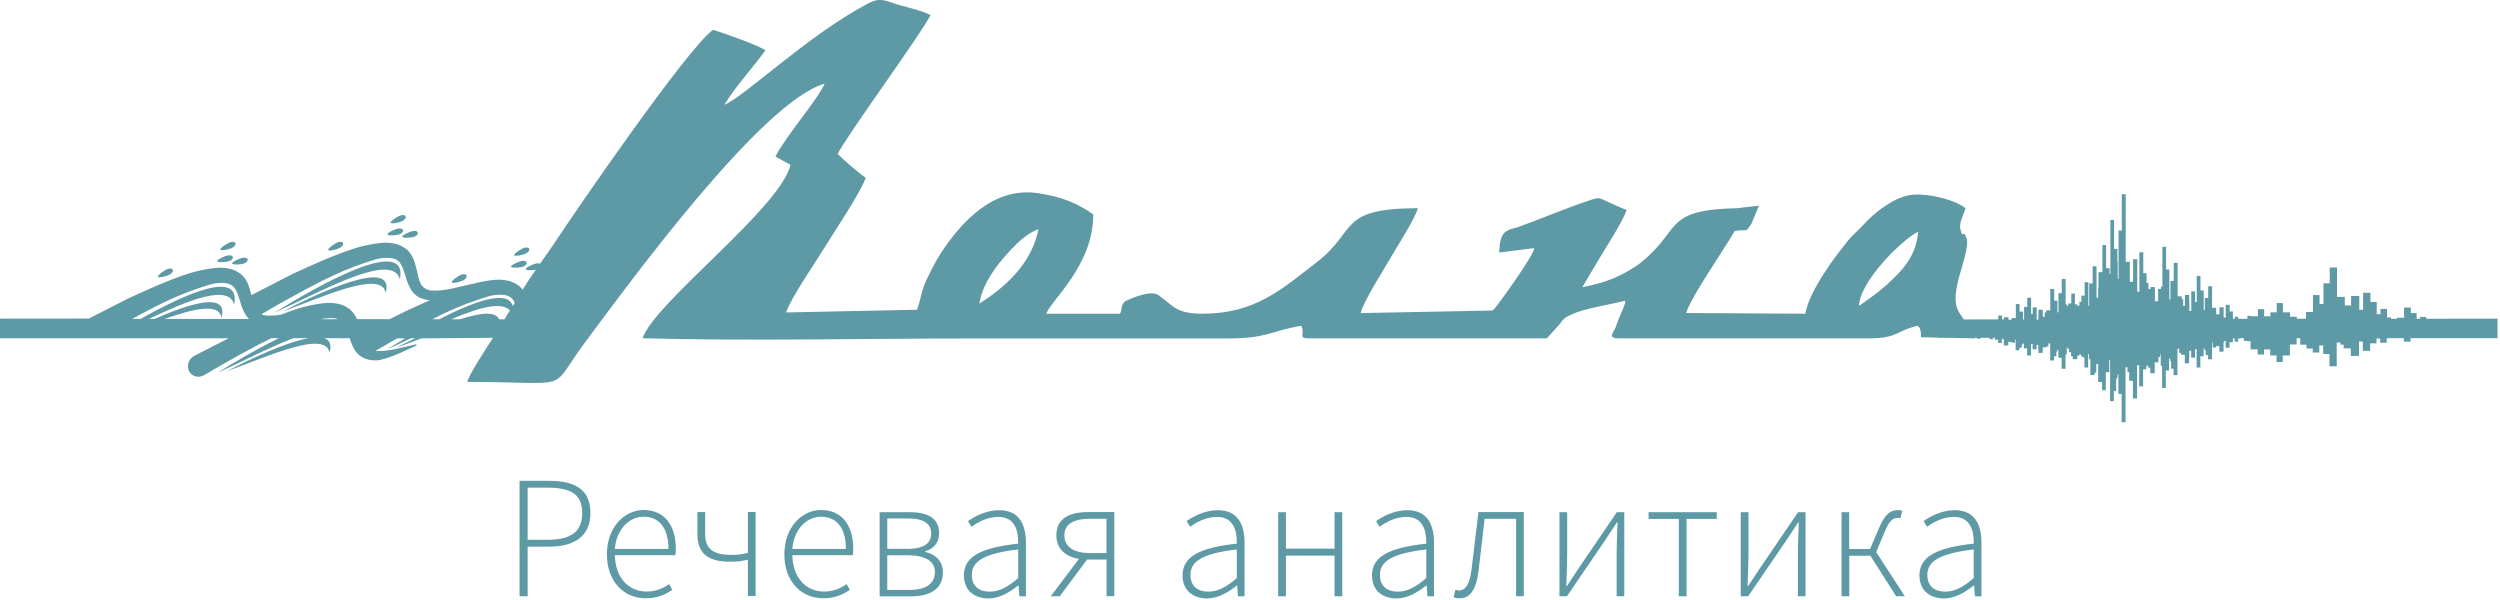 <?xml version="1.0" encoding="UTF-8"?> <svg xmlns="http://www.w3.org/2000/svg" width="275" height="66" viewBox="0 0 275 66" fill="none"> <g clip-path="url(#clip0)"> <path fill-rule="evenodd" clip-rule="evenodd" d="M204.49 33.65C204.58 30.94 209.18 26.4 211 25.48C210.82 27.74 209.68 29.24 208.55 30.36C206.94 31.95 206.27 32.39 204.49 33.65ZM274.76 35.05L266.88 35.06V34.86H266.22V35.06H265.83V34.44H265.19V33.83H264.45V34.95H263.65V35.07H263.01V34.92H262.57V33.98H261.85V34.56H261.44V33.22H260.75V32.21H259.94V34.08H259.52V32.56H258.62V33.6H257.93V32.66H257.07V29.42H256.27V31.17H255.58V33.45H255.15V32.46H254.43V34.32H253.66V35.06H252.65V34.84H251.91V34.36H251.12V33.34H250.44V34.36H249.74V34.79H249.06V34.01H248.37V34.79H247.6V34.74H247.21V35.07H246.21V34.84H245.83V35.07H245.62V34.26H245.26V33.53H244.83V34.93H244.6V33.79H244.14V34.57H243.78V33.91V33.86H243.33V31.49H242.9V32.77H242.53V34.11H242.41V31.95H242.05V30.35H241.64V33.23H241.46V32.05H241.04V34.21H240.83V33.22H240.81V32.44H240.34V33.65H240.15V32.92H239.99V32.6H239.54V28.91H239.11V30.9H238.75V32.94H238.63V29.65H238.27V27.15H237.86V31.53H237.71V31.78H237.39V33.13H237.04V31.58H236.55V31.8H236.33V31.12H236.12V30.05H235.76V27.75H235.33V32.09H235.1V28.51H234.64V31H234.28V28.8H233.83V21.36H233.4V25.35H233.04V30.68H232.95V28.76H232.91V27.38H232.55V24.2H232.14V30.13H232.05V29.5H231.67V26.96H231.26V29.94H230.83V31.71H230.79V32.75H230.62V29.29H230.19V31.18H229.81V33.63H229.72V31.04H229.31V32.52H228.95V33.2H228.73V33.63H228.51V33.48H228.24V32.29H227.84V33.38H227.51V33.62H227.35V33.47H227.22V30.68H226.79V32.25H226.43V34.36H226.32V33.07H225.96V31.79H225.53V34.14H225.08V34.36H224.92V34.84H224.71V34.06H224.24V34.57H224.22V35.16H224.03V33.81H223.6V34.54H223.42V32.75H223V33.76H222.65V35.14H222.53V34.27H222.15V33.45H221.74V34.98H221.28V35V35.16H220.93V34.9H220.44V35.13H220.22V34.71H219.81V35.13L216.03 35.14C215.21 34.04 214.71 33.39 215.54 30.32C215.76 29.52 216.58 27.07 216.35 26.31C215.95 24.96 215.99 26.55 215.64 25.2C215.46 24.51 216.02 23.59 216.21 22.91C215.16 22 211.74 21.09 209.87 21.5C208.01 21.91 206.03 23.55 205.03 24.67C204.36 25.42 203.79 25.79 203.13 26.66C202.47 27.53 201.94 28.14 201.35 29.01C200.44 30.34 198.9 32.65 198.59 34.51L185.48 34.43C185.92 32.8 189.58 27.55 190.82 25.41C191.14 25.35 191.56 25.32 192.12 25.32C192.78 24.62 192.73 24.36 193.49 22.62L191.1 22.9C189.62 22.94 187.38 23.04 185.95 23.61C184.01 24.39 183.67 25.75 182 27.5C181.59 27.93 180.89 28.59 180.26 29.07C177.4 31.03 175.53 31.24 174.05 31.6C174.58 30.69 175.13 29.79 175.69 28.83C176.48 27.47 178.52 24.4 178.92 23.1C175.47 21.71 176.33 21.54 174.59 22.13C172.02 22.99 169.53 24.06 166.96 24.99C165.46 25.36 165.02 25.55 164.9 27.78L168.77 27.29C168.74 28.07 164.87 33.42 164.35 34.01L164.14 34.16L149.67 34.44C150.05 33.04 152.03 29.98 152.81 28.62C153.57 27.28 155.6 24.18 155.97 22.9C147.07 22.93 149.4 25.35 144.8 28.88C141.03 31.78 138.08 34.53 132.2 34.51C129.3 34.5 129.04 33.58 127.42 32.46C126.46 31.79 123.82 33.11 123.77 33.14C123.2 33.62 123.49 34.11 123.19 34.51H115.09C115.55 33.09 120.28 29.2 120.26 23.58C118.49 22.36 116.83 21.63 114.11 21.24C109.32 20.56 105.8 24.31 103.46 27.9C102.91 28.75 102.4 29.77 101.93 30.75C101.31 32.05 101.34 32.82 100.87 34.07L86.46 34.37C87.16 32.5 89.7 28.88 90.86 26.98C91.83 25.39 94.73 21.1 95.22 19.56C94.2 18.81 93.1 17.84 92.14 16.94C93.01 15.1 101.34 3.72 102.36 1.66C101.46 1.19 100.16 0.91 98.99 0.57C97.35 0.09 96.87 -0.36 95.43 0.41C88.74 3.97 82.12 10.46 79.67 11.54C80.89 9.52 82.8 7.46 84.19 5.55C83.69 5.07 79.48 3.59 78.44 3.28C75.65 5.24 63.32 23.19 60.97 26.76C60.47 27.51 59.94 28.26 59.4 29.01C59.28 28.96 59.11 28.95 58.92 29C58.6 29.08 57.79 29.43 57.83 29.61C57.86 29.77 58.57 29.74 58.94 29.67C58.48 30.33 58.03 30.99 57.62 31.66L57.5 31.86C57.38 31.7 57.24 31.56 57.08 31.44C56.75 31.19 56.37 31 55.97 30.9C55.48 30.78 54.97 30.74 54.46 30.78C53.63 30.85 52.8 31.01 51.99 31.23V31.22L51.5 31.33L49.65 31.76C48.93 31.9 48.21 32 47.49 31.96C47.26 31.95 47.04 31.88 46.84 31.77C46.81 31.76 46.79 31.74 46.76 31.73C46.6 31.64 46.47 31.49 46.36 31.34C46.02 30.83 45.97 30.14 45.81 29.56C45.68 29.09 45.57 28.62 45.34 28.2C45.17 27.88 44.94 27.59 44.65 27.37C44.32 27.12 43.94 26.93 43.54 26.83C43.05 26.71 42.54 26.67 42.03 26.71C40.96 26.81 39.89 27.03 38.85 27.37C36.58 28.12 34.38 29.12 32.2 30.13L27.65 32.46C27.64 32.41 27.63 32.36 27.61 32.31C27.48 31.84 27.37 31.37 27.14 30.95C26.97 30.63 26.74 30.34 26.45 30.12C26.12 29.87 25.74 29.68 25.34 29.58C24.85 29.46 24.34 29.42 23.83 29.46C22.76 29.56 21.69 29.78 20.65 30.12C18.38 30.87 16.18 31.87 14 32.88L9.78 35.04L0 35.05V37.21H25.15L21.35 39.15C20.74 39.49 20.5 40.24 20.8 40.83C21.1 41.42 21.84 41.62 22.44 41.27L24.74 39.94L24.79 39.91C26.46 38.96 28.14 38.04 29.86 37.2H30.68C28.22 38.39 25.65 39.92 23.92 41.01C26.32 39.94 29.53 38.25 32.26 37.2H33.95C31.35 37.66 27.25 39.63 24.94 40.84C28.99 39.41 35.86 36.17 36.25 38.82C36.51 37.89 36.26 37.39 35.66 37.2H37.73C37.75 37.25 37.76 37.29 37.77 37.34C37.78 37.29 37.79 37.24 37.79 37.2H38.47C38.54 37.44 38.62 37.68 38.72 37.91C38.82 38.14 38.93 38.36 39.07 38.57C39.2 38.77 39.36 38.95 39.55 39.1C39.84 39.32 40.18 39.48 40.54 39.56C40.97 39.65 41.43 39.69 41.87 39.58C43.25 39.24 44.53 38.59 45.83 38L45.78 37.87L45.29 37.98L43.44 38.41C42.72 38.55 42 38.65 41.28 38.61H41.27L41.78 38.32L43.39 37.39L43.44 37.36L43.69 37.22H44.56C43.82 37.66 43.13 38.08 42.55 38.45C43.35 38.09 44.23 37.67 45.16 37.22H45.66C44.89 37.59 44.18 37.95 43.58 38.26C44.41 37.97 45.36 37.6 46.35 37.22L54.23 37.16C53.39 38.48 51.68 41.04 51.39 42.01C63.33 42.01 60.2 43.25 64.34 37.68C69.22 31.12 83.77 11.19 90.71 9.2C89.97 10.92 86.4 15.04 85.3 17.21C85.8 17.49 86.45 17.89 86.96 18.12C85.82 22.93 72.04 33.22 70.68 37.21C82.75 37.53 95.26 37.23 107.39 37.23C113.55 37.23 119.71 37.23 125.87 37.23C128.95 37.23 132.03 37.23 135.11 37.23C139.33 37.23 139.73 36.43 143.13 35.83C143.62 36.8 142.67 37.23 144.1 37.22H157.82H170.15L171.57 35.65C172.04 35.01 172.13 34.92 172.97 34.55C174.38 33.91 176.58 33.62 178.68 33.1C179.07 33.02 178.22 34.51 177.78 35.83C177.65 36.42 176.64 37.23 178.07 37.22C187.15 37.22 196.52 37.22 205.61 37.22C208.86 37.21 208.56 36.35 210.96 35.84C211.13 36.09 211.14 35.89 211.27 36.44C211.31 36.63 211.3 36.9 211.3 37.1L213.16 37.14V37.16H214.14L217.26 37.22L217.23 37.16H217.46V37.26H217.84V37.16H218.85V37.31H219.21V37.16H219.36H219.43V37.36H219.79V37.72H220.2V37.26H220.37V37.34H220.42V38H220.91V37.61H221.26V37.69H221.65V37.35H221.72V38.52H222.13V38.25H222.4V37.89H222.51V37.79H222.63V38.32H222.98V39.1H223.41V37.84H223.59V38.42H224.02V37.94H224.21V38.43H224.23V38.82H224.7V38.21H225.11V38.11H225.33V37.74H225.42V37.81H225.52V39.65H225.95V39.19H226.2V38.68H226.31V38.48H226.42V39.35H226.78V40.56H227.21V38.99H227.34V38.2H227.42V38.37H227.6V38.74H227.82V39.2H228V39.51H228.49V39.13H228.71V39H228.93V39.24H229.21V39.39H229.29V40.43H229.7V38.95H229.79V39.51H229.94V41.26H230.41V41H230.59V40.03H230.8V42.02H231.23V42.92H231.64V40.94H232.02V39.6H232.11V44.13H232.52V43.02H232.78V41.64H232.89V41.47H232.93V41.18H233.02V43.33H233.38V46.45H233.81V40.4H234.02V40.94H234.21V41.89H234.62V43.83H235.08V40.17H235.31V42.5H235.74V40.63H236.1V40.24H236.31V40.44H236.53V41.05H237.02V39.86H237.43V39.28H237.61V38.97H237.68V40.23H237.83V42.67H238.24V40.75H238.6V39.44H238.72V39.73H238.82V40.55H239.09V41.27H239.52V38.39H239.62V38.3H239.71V38.84H239.92V39.03H240.33V39.97H240.8V39.39H240.82V38.59H241.03V39.34H241.45V38.42H241.63V40.43H242.04V39.19H242.4V38.34H242.52V38.53H242.63V39.06H242.89V39.52H243.32V37.66H243.39V38.22H243.77V38.07H244.13V38.68H244.59V37.64H244.66V37.5H244.82V38.25H245.25V37.65H245.61V37.24H245.82V37.58H246.2V37.24H246.44V37.2H246.82V37.5H247.2V37.53H247.56V38.43H248.35V39H249.04V38.44H249.72V39.1H250.42V39.82H251.1V39.1H251.89V37.89H252.63V37.2H253.02V37.91H253.71V38.34H254.39V37.91H254.4V38.78H255.12V38H255.55V38.94H256.24V40.29H257.04V37.67H257.45V37.91H257.8V38.32H258.59V39.15H259.49V37.57H259.91V38.59H260.72V37.77H261.41V37.24H261.82V37.7H262.54V37.2H264.42V37.58H265.16V37.2H274.73V35.05H274.76ZM55.48 35.13H54.91C54.52 34.18 52.75 34.42 50.62 35.12H49.64C52.55 33.88 55.16 33.11 56.09 34.15L55.48 35.13ZM56.4 33.66C55.89 31.78 52.08 33.18 48.31 35.12H47.54C48.05 34.86 48.56 34.61 49.07 34.37C50.59 33.66 52.16 33.07 53.76 32.59C54.19 32.46 54.64 32.42 55.09 32.42C55.36 32.42 55.63 32.46 55.87 32.55C56.13 32.64 56.36 32.84 56.5 33.08C56.54 33.15 56.58 33.22 56.62 33.3L56.4 33.66ZM42.87 35.11L39.26 35.1C39.22 35.01 39.18 34.92 39.13 34.83C38.96 34.51 38.73 34.22 38.44 33.99C38.11 33.74 37.73 33.55 37.33 33.45C36.84 33.33 36.33 33.29 35.82 33.33C34.75 33.43 33.68 33.65 32.64 33.99C32.06 34.18 31.49 34.39 30.93 34.61C30.39 34.7 29.84 34.74 29.3 34.71C29.11 34.7 28.93 34.65 28.75 34.57L30.96 33.29L31 33.28C32.85 32.23 34.72 31.21 36.64 30.31C38.16 29.6 39.73 29.01 41.33 28.53C41.76 28.4 42.21 28.37 42.66 28.36C42.93 28.36 43.2 28.4 43.44 28.49C43.7 28.59 43.93 28.78 44.07 29.02C44.49 29.71 44.6 30.55 44.92 31.29C45.02 31.52 45.13 31.74 45.27 31.95C45.4 32.15 45.56 32.33 45.75 32.48C46.04 32.7 46.38 32.86 46.74 32.94C46.92 32.98 47.11 33.01 47.3 33.02C46.41 33.41 45.52 33.82 44.63 34.23L42.87 35.11ZM37.19 35.11H35.3C35.67 35.02 36.05 35 36.43 34.99C36.7 34.98 36.95 35.02 37.19 35.11ZM27.4 35.09L18.12 35.08C21.23 33.98 24.12 33.27 24.36 34.96C25.19 32.04 20.88 33.37 17 35.08H16.38C20.68 33.05 25.2 31.18 25.76 33.53C26.54 29.55 20.36 32.33 15.47 35.08H14.54C15.82 34.37 17.12 33.7 18.44 33.07C19.96 32.36 21.53 31.77 23.13 31.29C23.56 31.16 24.01 31.12 24.46 31.12C24.73 31.12 25 31.16 25.24 31.25C25.5 31.35 25.73 31.54 25.87 31.78C26.29 32.47 26.4 33.31 26.72 34.05C26.82 34.28 26.93 34.5 27.07 34.71C27.17 34.84 27.27 34.97 27.4 35.09ZM57.56 27.3C57.86 27.17 58.16 27.21 58.22 27.38C58.28 27.55 58.08 27.79 57.78 27.92C57.48 28.05 56.62 28.24 56.56 28.07C56.51 27.9 57.26 27.42 57.56 27.3ZM50.66 30.25C50.96 30.11 51.26 30.13 51.33 30.3C51.4 30.47 51.21 30.72 50.91 30.86C50.61 31 49.77 31.23 49.7 31.06C49.63 30.89 50.36 30.39 50.66 30.25ZM57.31 28.72C57.63 28.64 57.91 28.72 57.94 28.9C57.97 29.08 57.74 29.29 57.42 29.37C57.1 29.45 56.24 29.51 56.21 29.33C56.18 29.16 56.99 28.8 57.31 28.72ZM43.97 23.73C44.27 23.6 44.57 23.64 44.63 23.81C44.69 23.98 44.49 24.22 44.19 24.35C43.89 24.48 43.03 24.67 42.97 24.5C42.91 24.33 43.67 23.86 43.97 23.73ZM37.07 26.69C37.37 26.55 37.67 26.57 37.74 26.74C37.81 26.91 37.62 27.16 37.32 27.3C37.02 27.44 36.17 27.67 36.11 27.5C36.04 27.33 36.77 26.83 37.07 26.69ZM43.71 25.16C44.03 25.08 44.31 25.16 44.34 25.34C44.37 25.52 44.14 25.73 43.83 25.81C43.51 25.89 42.65 25.95 42.62 25.77C42.59 25.59 43.4 25.24 43.71 25.16ZM45.34 25.43C45.66 25.35 45.94 25.43 45.97 25.61C46 25.79 45.77 26 45.46 26.08C45.14 26.16 44.28 26.22 44.25 26.04C44.21 25.86 45.02 25.51 45.34 25.43ZM25.24 26.68C25.54 26.55 25.84 26.59 25.9 26.76C25.96 26.93 25.76 27.17 25.46 27.3C25.16 27.43 24.3 27.62 24.24 27.45C24.19 27.28 24.94 26.81 25.24 26.68ZM18.34 29.63C18.64 29.49 18.94 29.51 19.01 29.68C19.08 29.85 18.89 30.1 18.59 30.24C18.29 30.38 17.45 30.61 17.38 30.44C17.31 30.28 18.04 29.77 18.34 29.63ZM24.99 28.11C25.31 28.03 25.59 28.11 25.62 28.29C25.65 28.47 25.42 28.68 25.11 28.76C24.79 28.84 23.93 28.9 23.9 28.72C23.86 28.54 24.67 28.19 24.99 28.11ZM26.61 28.37C26.93 28.29 27.21 28.37 27.25 28.55C27.28 28.73 27.05 28.94 26.74 29.02C26.42 29.1 25.56 29.16 25.53 28.98C25.49 28.81 26.3 28.45 26.61 28.37ZM31.11 34.25C34.93 32.26 43.56 28.2 42.42 32.23C42.03 29.58 35.16 32.82 31.11 34.25ZM30.15 34.42C34.69 31.58 44.99 25.68 43.99 30.75C43.22 27.53 35.03 32.23 30.15 34.42ZM107.72 33.41C108.11 30.91 110.11 28.52 111.85 26.81C112.48 26.2 113.28 25.56 114.23 25.21C113.45 29.2 110.3 31.75 107.72 33.41Z" fill="#5E99A6"></path> <path d="M57.15 52.89H60.35C63.23 52.89 64.95 53.82 64.95 56.43C64.95 58.92 63.25 60.13 60.43 60.13H58.04V65.59H57.15V52.89V52.89ZM60.2 59.38C62.79 59.38 64.04 58.52 64.04 56.43C64.04 54.31 62.75 53.64 60.13 53.64H58.04V59.38H60.2Z" fill="#5E99A6"></path> <path d="M66.76 60.98C66.76 57.96 68.72 56.1 70.8 56.1C72.99 56.1 74.34 57.66 74.34 60.38C74.34 60.61 74.33 60.84 74.29 61.07H67.64C67.67 63.41 69.04 65.07 71.12 65.07C72.12 65.07 72.91 64.74 73.61 64.25L73.96 64.9C73.23 65.35 72.4 65.81 71.04 65.81C68.67 65.82 66.76 64.01 66.76 60.98ZM73.53 60.38C73.53 58.02 72.46 56.84 70.8 56.84C69.24 56.84 67.82 58.17 67.63 60.38H73.53Z" fill="#5E99A6"></path> <path d="M82.27 61.57C81.53 61.72 81.21 61.79 80.34 61.79C77.93 61.79 76.72 60.92 76.72 58.78V56.33H77.57V58.78C77.57 60.41 78.48 61.04 80.48 61.04C81.14 61.04 81.62 60.97 82.27 60.82V56.32H83.12V65.57H82.27V61.57V61.57Z" fill="#5E99A6"></path> <path d="M86.28 60.98C86.28 57.96 88.24 56.1 90.32 56.1C92.51 56.1 93.86 57.66 93.86 60.38C93.86 60.61 93.85 60.84 93.81 61.07H87.16C87.19 63.41 88.56 65.07 90.64 65.07C91.64 65.07 92.43 64.74 93.13 64.25L93.48 64.9C92.75 65.35 91.92 65.81 90.56 65.81C88.19 65.82 86.28 64.01 86.28 60.98ZM93.05 60.38C93.05 58.02 91.98 56.84 90.32 56.84C88.76 56.84 87.34 58.17 87.15 60.38H93.05Z" fill="#5E99A6"></path> <path d="M96.75 56.34H100.09C102.08 56.34 103.3 57.04 103.3 58.63C103.3 59.8 102.63 60.37 101.77 60.65V60.71C102.74 60.93 103.72 61.59 103.72 62.96C103.72 64.76 102.35 65.6 100.19 65.6H96.76V56.34H96.75ZM99.75 60.38C101.69 60.38 102.43 59.73 102.43 58.69C102.43 57.64 101.67 57.03 99.92 57.03H97.6V60.37H99.75V60.38ZM100 64.89C101.88 64.89 102.84 64.21 102.84 62.91C102.84 61.74 101.79 61.08 99.86 61.08H97.6V64.89H100Z" fill="#5E99A6"></path> <path d="M106.03 63.29C106.03 61.23 107.88 60.25 112 59.8C112.03 58.38 111.64 56.86 109.82 56.86C108.57 56.86 107.49 57.48 106.87 57.95L106.48 57.32C107.14 56.86 108.42 56.12 109.92 56.12C112.11 56.12 112.85 57.71 112.85 59.69V65.6H112.13L112.04 64.4H112C111.06 65.16 109.93 65.83 108.72 65.83C107.25 65.82 106.03 65.02 106.03 63.29ZM112 63.59V60.44C108.2 60.88 106.9 61.76 106.9 63.24C106.9 64.57 107.8 65.08 108.86 65.08C109.93 65.08 110.86 64.57 112 63.59Z" fill="#5E99A6"></path> <path d="M118.95 61.13L119.67 61.43L116.57 65.59H115.58L118.95 61.13ZM121.71 61.55H119.58C117.77 61.55 116.2 60.76 116.2 58.88C116.2 57 117.67 56.33 119.7 56.33H122.57V65.58H121.72V61.55H121.71ZM121.71 60.85V57.06H119.91C118.18 57.06 117.08 57.6 117.08 58.89C117.08 60.19 118.18 60.84 119.91 60.84H121.71V60.85Z" fill="#5E99A6"></path> <path d="M130.08 63.29C130.08 61.23 131.93 60.25 136.05 59.8C136.08 58.38 135.69 56.86 133.87 56.86C132.62 56.86 131.54 57.48 130.92 57.95L130.53 57.32C131.19 56.86 132.47 56.12 133.97 56.12C136.16 56.12 136.9 57.71 136.9 59.69V65.6H136.18L136.09 64.4H136.05C135.11 65.16 133.98 65.83 132.77 65.83C131.3 65.82 130.08 65.02 130.08 63.29ZM136.05 63.59V60.44C132.25 60.88 130.95 61.76 130.95 63.24C130.95 64.57 131.85 65.08 132.91 65.08C133.98 65.08 134.91 64.57 136.05 63.59Z" fill="#5E99A6"></path> <path d="M140.6 56.34H141.45V60.35H146.8V56.34H147.65V65.59H146.8V61.12H141.45V65.59H140.6V56.34Z" fill="#5E99A6"></path> <path d="M150.92 63.29C150.92 61.23 152.77 60.25 156.89 59.8C156.92 58.38 156.53 56.86 154.71 56.86C153.46 56.86 152.38 57.48 151.76 57.95L151.37 57.32C152.03 56.86 153.31 56.12 154.81 56.12C157 56.12 157.74 57.71 157.74 59.69V65.6H157.02L156.93 64.4H156.89C155.95 65.16 154.82 65.83 153.61 65.83C152.14 65.82 150.92 65.02 150.92 63.29ZM156.89 63.59V60.44C153.09 60.88 151.79 61.76 151.79 63.24C151.79 64.57 152.69 65.08 153.75 65.08C154.81 65.08 155.74 64.57 156.89 63.59Z" fill="#5E99A6"></path> <path d="M159.9 65.69L160.09 64.87C160.21 64.91 160.33 64.95 160.49 64.95C161.23 64.95 161.68 64.23 161.87 62.64C162.12 60.53 162.38 58.44 162.63 56.33H167.62V65.58H166.77V57.07H163.31C163.09 58.98 162.86 60.89 162.64 62.8C162.4 64.85 161.7 65.81 160.59 65.81C160.29 65.82 160.11 65.78 159.9 65.69Z" fill="#5E99A6"></path> <path d="M171.55 56.34H172.39V60.96C172.39 61.97 172.34 63.23 172.29 64.45H172.37C172.75 63.87 173.32 63.02 173.69 62.45L177.85 56.34H178.67V65.59H177.83V60.97C177.83 59.96 177.88 58.7 177.93 57.48H177.85C177.47 58.06 176.91 58.91 176.53 59.48L172.36 65.59H171.54V56.34H171.55Z" fill="#5E99A6"></path> <path d="M184.66 57.08H181.34V56.34H188.84V57.08H185.52V65.59H184.67V57.08H184.66Z" fill="#5E99A6"></path> <path d="M191.49 56.34H192.33V60.96C192.33 61.97 192.28 63.23 192.23 64.45H192.31C192.69 63.87 193.26 63.02 193.63 62.45L197.79 56.34H198.61V65.59H197.77V60.97C197.77 59.96 197.82 58.7 197.87 57.48H197.79C197.41 58.06 196.85 58.91 196.47 59.48L192.3 65.59H191.48V56.34H191.49Z" fill="#5E99A6"></path> <path d="M202.56 56.34H203.41V60.39H206.16L209.53 65.59H208.58L205.74 61.13H203.42V65.59H202.57V56.34H202.56ZM205.5 60.87L206.68 58.11C207.38 56.46 208 56.11 208.81 56.11C208.96 56.11 209.15 56.15 209.24 56.19L209.05 57.01C208.93 56.97 208.9 56.97 208.77 56.97C208.27 56.97 207.87 57.17 207.34 58.44L206.27 60.98L205.5 60.87Z" fill="#5E99A6"></path> <path d="M211.14 63.29C211.14 61.23 212.99 60.25 217.11 59.8C217.14 58.38 216.75 56.86 214.93 56.86C213.68 56.86 212.6 57.48 211.98 57.95L211.59 57.32C212.24 56.86 213.53 56.12 215.03 56.12C217.22 56.12 217.96 57.71 217.96 59.69V65.6H217.24L217.15 64.4H217.11C216.17 65.16 215.04 65.83 213.83 65.83C212.36 65.82 211.14 65.02 211.14 63.29ZM217.11 63.59V60.44C213.31 60.88 212.01 61.76 212.01 63.24C212.01 64.57 212.91 65.08 213.97 65.08C215.04 65.08 215.97 64.57 217.11 63.59Z" fill="#5E99A6"></path> </g> <defs> <clipPath id="clip0"> <rect width="274.76" height="65.82" fill="white"></rect> </clipPath> </defs> </svg> 